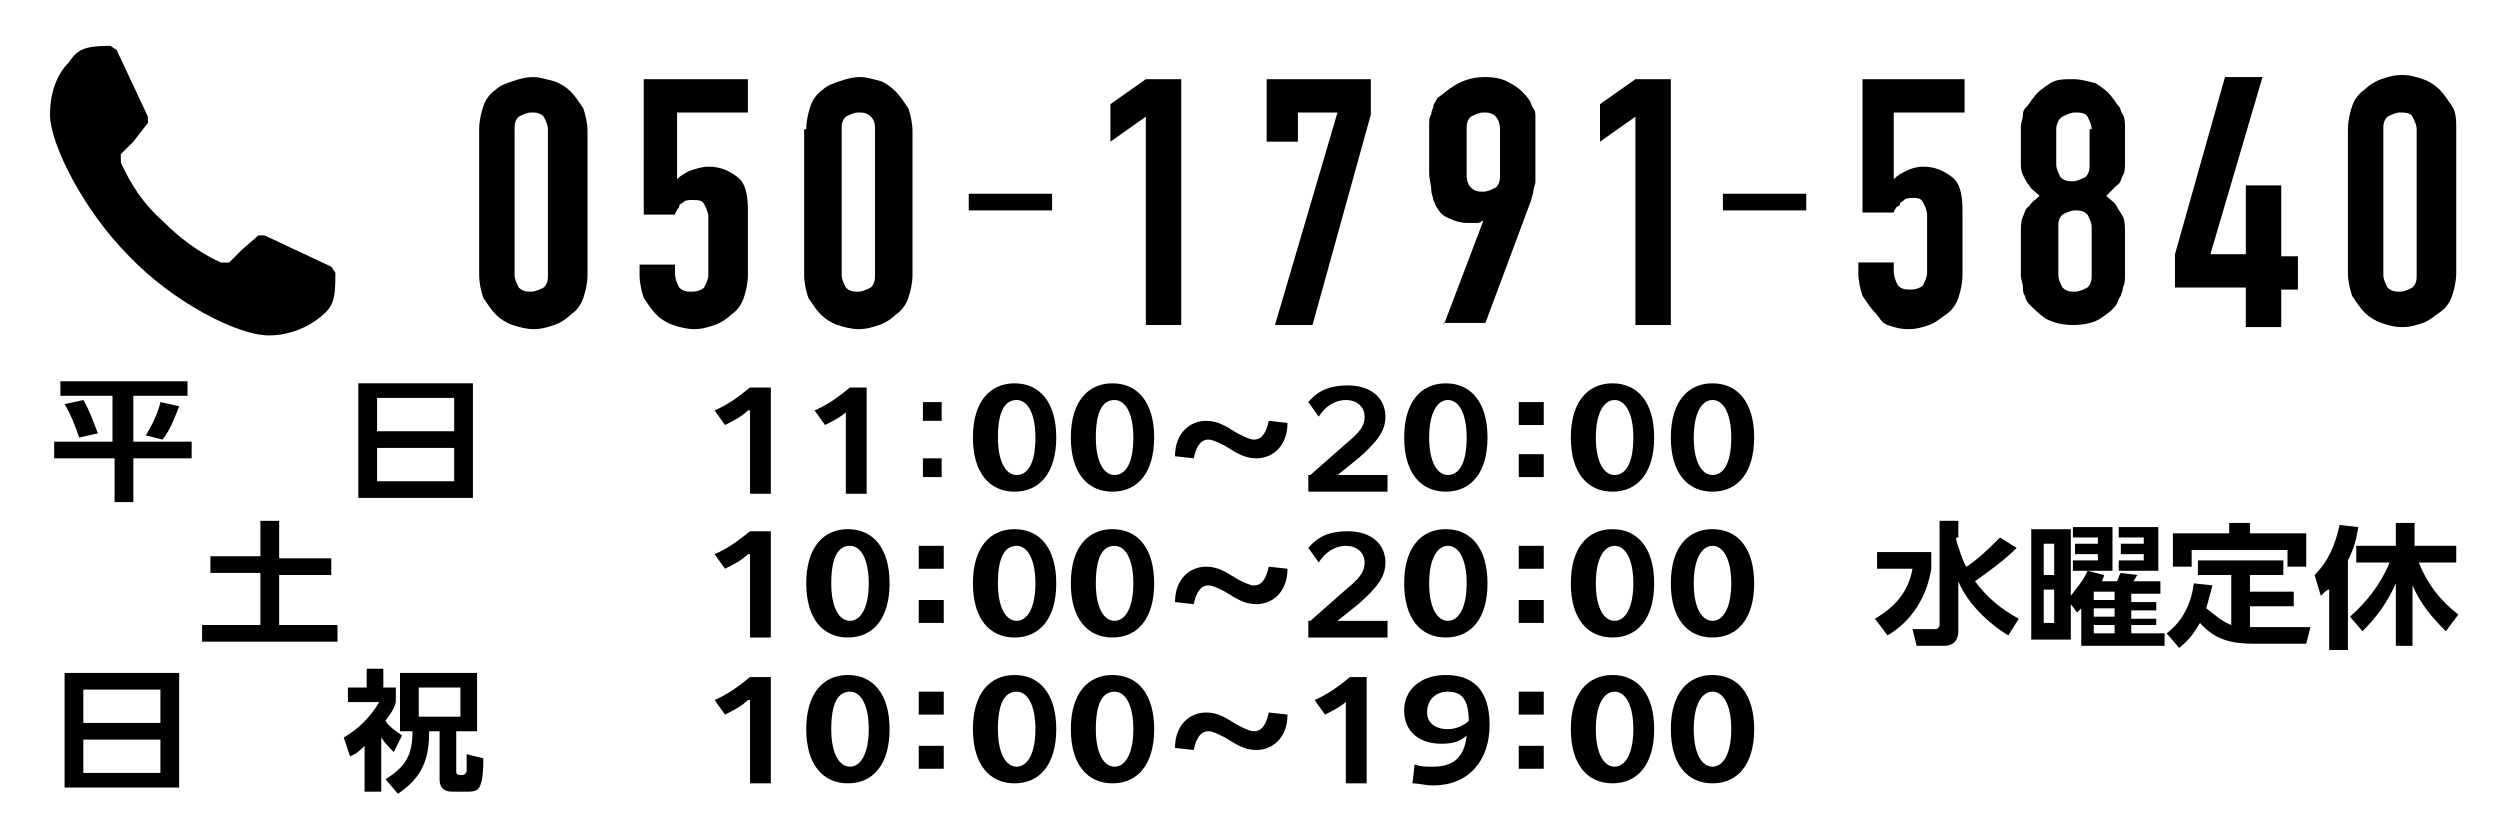 <?xml version="1.0" encoding="utf-8"?>
<!-- Generator: Adobe Illustrator 24.3.0, SVG Export Plug-In . SVG Version: 6.00 Build 0)  -->
<svg version="1.1" id="レイヤー_1" xmlns="http://www.w3.org/2000/svg" xmlns:xlink="http://www.w3.org/1999/xlink" x="0px"
	 y="0px" viewBox="0 0 120 39.2" style="enable-background:new 0 0 120 39.2;" xml:space="preserve">
<style type="text/css">
	.st0{fill:none;}
</style>
<g>
	<rect x="1.1" y="1.3" class="st0" width="117" height="18.6"/>
	<path d="M5.8,7.8c0.5,1.1,1.1,2,2,2.8c0.8,0.8,1.7,1.5,2.8,2H11l0.6-0.6l0.8-0.7h0.3l3.2,1.5l0.2,0.3c0,1.3-0.1,1.6-0.7,2.1
		c-0.6,0.5-1.5,0.9-2.5,0.9c-1.5,0-4.6-1.6-6.7-3.8C4,10.1,2.4,6.9,2.4,5.5c0-1,0.3-1.9,0.9-2.5c0.4-0.6,0.7-0.8,2-0.8l0.3,0.2
		l1.5,3.2v0.3L6.4,6.8L5.8,7.4V7.8z"/>
</g>
<g>
	<path d="M23,6.2c0-0.4,0.1-0.8,0.2-1.1c0.1-0.3,0.3-0.6,0.6-0.8C24,4.1,24.3,4,24.6,3.9c0.3-0.1,0.6-0.2,1-0.2c0.3,0,0.6,0.1,1,0.2
		c0.3,0.1,0.6,0.3,0.8,0.5c0.2,0.2,0.4,0.5,0.6,0.8c0.1,0.3,0.2,0.7,0.2,1.1v6.9c0,0.4-0.1,0.8-0.2,1.1c-0.1,0.3-0.3,0.6-0.6,0.8
		c-0.2,0.2-0.5,0.4-0.8,0.5c-0.3,0.1-0.6,0.2-1,0.2c-0.3,0-0.7-0.1-1-0.2c-0.3-0.1-0.6-0.3-0.8-0.5s-0.4-0.5-0.6-0.8
		c-0.1-0.3-0.2-0.7-0.2-1.1V6.2z M24.7,13.2c0,0.2,0.1,0.4,0.2,0.6c0.2,0.2,0.4,0.2,0.6,0.2c0.2,0,0.4-0.1,0.6-0.2
		c0.2-0.2,0.2-0.4,0.2-0.6V6.2c0-0.2-0.1-0.4-0.2-0.6c-0.2-0.2-0.4-0.2-0.6-0.2c-0.2,0-0.4,0.1-0.6,0.2c-0.2,0.2-0.2,0.4-0.2,0.6
		V13.2z"/>
	<path d="M35.9,3.8v1.6h-3.4v3.2c0.2-0.2,0.4-0.3,0.6-0.4C33.4,8.1,33.7,8,34,8c0.6,0,1,0.2,1.4,0.5c0.4,0.3,0.5,0.9,0.5,1.6v3.1
		c0,0.4-0.1,0.8-0.2,1.1c-0.1,0.3-0.3,0.6-0.6,0.8c-0.2,0.2-0.5,0.4-0.8,0.5c-0.3,0.1-0.6,0.2-1,0.2c-0.3,0-0.7-0.1-1-0.2
		c-0.3-0.1-0.6-0.3-0.8-0.5s-0.4-0.5-0.6-0.8c-0.1-0.3-0.2-0.7-0.2-1.1v-0.5h1.7v0.4c0,0.3,0.1,0.5,0.2,0.7c0.2,0.2,0.4,0.2,0.6,0.2
		c0.3,0,0.5-0.1,0.6-0.2c0.1-0.2,0.2-0.4,0.2-0.6v-2.8c0-0.2-0.1-0.4-0.2-0.6s-0.3-0.2-0.6-0.2c-0.1,0-0.3,0-0.4,0.1
		s-0.2,0.1-0.2,0.2s-0.1,0.1-0.1,0.2c-0.1,0.1-0.1,0.2-0.1,0.2h-1.5V3.8H35.9z"/>
	<path d="M38.7,6.2c0-0.4,0.1-0.8,0.2-1.1c0.1-0.3,0.3-0.6,0.6-0.8C39.7,4.1,40,4,40.3,3.9c0.3-0.1,0.6-0.2,1-0.2
		c0.3,0,0.6,0.1,1,0.2C42.5,4,42.7,4.1,43,4.4c0.2,0.2,0.4,0.5,0.6,0.8c0.1,0.3,0.2,0.7,0.2,1.1v6.9c0,0.4-0.1,0.8-0.2,1.1
		c-0.1,0.3-0.3,0.6-0.6,0.8c-0.2,0.2-0.5,0.4-0.8,0.5c-0.3,0.1-0.6,0.2-1,0.2c-0.3,0-0.7-0.1-1-0.2c-0.3-0.1-0.6-0.3-0.8-0.5
		s-0.4-0.5-0.6-0.8c-0.1-0.3-0.2-0.7-0.2-1.1V6.2z M40.4,13.2c0,0.2,0.1,0.4,0.2,0.6c0.2,0.2,0.4,0.2,0.6,0.2c0.2,0,0.4-0.1,0.6-0.2
		c0.2-0.2,0.2-0.4,0.2-0.6V6.2C42,6,42,5.8,41.8,5.6c-0.2-0.2-0.4-0.2-0.6-0.2c-0.2,0-0.4,0.1-0.6,0.2c-0.2,0.2-0.2,0.4-0.2,0.6
		V13.2z"/>
	<path d="M46.5,10.1V9.3h4v0.8H46.5z"/>
	<path d="M55,15.6v-10l-1.7,1.2V5L55,3.8h1.7v11.8H55z"/>
	<path d="M61.2,15.6l3-10.2h-1.9v1.4h-1.5v-3h5v1.7L63,15.6H61.2z"/>
	<path d="M69.3,15.6l1.9-5l0,0c-0.1,0-0.1,0.1-0.3,0.1c-0.1,0-0.3,0-0.5,0c-0.3,0-0.6-0.1-0.8-0.2c-0.3-0.1-0.5-0.3-0.6-0.5
		c-0.1-0.1-0.1-0.2-0.2-0.4c0-0.1-0.1-0.3-0.1-0.5c0-0.2-0.1-0.5-0.1-0.8c0-0.3,0-0.7,0-1.2c0-0.4,0-0.7,0-1s0-0.5,0.1-0.6
		c0-0.2,0.1-0.3,0.1-0.4c0-0.1,0.1-0.2,0.2-0.4C69.3,4.5,69.6,4.2,70,4s0.8-0.3,1.3-0.3s0.9,0.1,1.2,0.3c0.4,0.2,0.7,0.5,0.9,0.8
		c0.1,0.1,0.1,0.3,0.2,0.4c0.1,0.1,0.1,0.3,0.1,0.4c0,0.2,0,0.4,0,0.6c0,0.2,0,0.6,0,1c0,0.4,0,0.7,0,0.9c0,0.2,0,0.4,0,0.6
		c0,0.2-0.1,0.3-0.1,0.5c0,0.1-0.1,0.3-0.1,0.4l-2.2,5.9H69.3z M70.4,8.4c0,0.3,0.1,0.5,0.2,0.6c0.2,0.2,0.4,0.2,0.6,0.2
		c0.2,0,0.4-0.1,0.6-0.2c0.2-0.2,0.2-0.4,0.2-0.6V6.2c0-0.3-0.1-0.5-0.2-0.6c-0.2-0.2-0.4-0.2-0.6-0.2c-0.2,0-0.4,0.1-0.6,0.2
		c-0.2,0.2-0.2,0.4-0.2,0.6V8.4z"/>
	<path d="M78.5,15.6v-10l-1.7,1.2V5l1.7-1.2h1.7v11.8H78.5z"/>
	<path d="M82.7,10.1V9.3h4v0.8H82.7z"/>
	<path d="M94.3,3.8v1.6h-3.4v3.2c0.2-0.2,0.4-0.3,0.6-0.4C91.7,8.1,92,8,92.3,8c0.6,0,1,0.2,1.4,0.5c0.4,0.3,0.5,0.9,0.5,1.6v3.1
		c0,0.4-0.1,0.8-0.2,1.1c-0.1,0.3-0.3,0.6-0.6,0.8s-0.5,0.4-0.8,0.5c-0.3,0.1-0.6,0.2-1,0.2s-0.7-0.1-1-0.2S90.2,15.2,90,15
		s-0.4-0.5-0.6-0.8c-0.1-0.3-0.2-0.7-0.2-1.1v-0.5h1.7v0.4c0,0.3,0.1,0.5,0.2,0.7c0.2,0.2,0.4,0.2,0.6,0.2c0.3,0,0.5-0.1,0.6-0.2
		c0.1-0.2,0.2-0.4,0.2-0.6v-2.8c0-0.2-0.1-0.4-0.2-0.6S92,9.5,91.8,9.5c-0.1,0-0.3,0-0.4,0.1s-0.2,0.1-0.2,0.2S91,9.9,91,10
		c-0.1,0.1-0.1,0.2-0.1,0.2h-1.5V3.8H94.3z"/>
	<path d="M97,6.9c0-0.3,0-0.6,0-0.8c0-0.2,0.1-0.4,0.1-0.6s0.1-0.3,0.2-0.4c0.1-0.1,0.2-0.3,0.3-0.4c0.2-0.3,0.5-0.5,0.8-0.7
		c0.3-0.2,0.7-0.2,1.1-0.2c0.4,0,0.7,0.1,1.1,0.2c0.3,0.2,0.6,0.4,0.8,0.7c0.1,0.1,0.2,0.3,0.3,0.4c0.1,0.1,0.1,0.3,0.2,0.4
		c0.1,0.2,0.1,0.4,0.1,0.6c0,0.2,0,0.5,0,0.8c0,0.4,0,0.7,0,0.9c0,0.2,0,0.5-0.1,0.6c-0.1,0.2-0.1,0.4-0.3,0.5
		c-0.1,0.1-0.3,0.3-0.5,0.5c0.2,0.2,0.4,0.3,0.5,0.5c0.1,0.2,0.2,0.3,0.3,0.5c0.1,0.2,0.1,0.5,0.1,0.8c0,0.3,0,0.7,0,1.1
		c0,0.4,0,0.7,0,0.9s0,0.4-0.1,0.6c0,0.2-0.1,0.3-0.1,0.4c-0.1,0.1-0.1,0.2-0.2,0.4c-0.2,0.3-0.5,0.5-0.8,0.7
		c-0.3,0.2-0.8,0.3-1.3,0.3s-0.9-0.1-1.3-0.3c-0.3-0.2-0.6-0.5-0.8-0.7c-0.1-0.1-0.2-0.3-0.2-0.4c-0.1-0.1-0.1-0.3-0.1-0.4
		c0-0.2-0.1-0.4-0.1-0.6s0-0.5,0-0.9c0-0.4,0-0.8,0-1.1s0-0.6,0.1-0.8c0.1-0.2,0.1-0.4,0.3-0.5c0.1-0.2,0.3-0.3,0.5-0.5
		c-0.2-0.2-0.4-0.3-0.5-0.5c-0.1-0.1-0.2-0.3-0.3-0.5c-0.1-0.2-0.1-0.4-0.1-0.6S97,7.2,97,6.9z M100.4,6.2c0-0.2-0.1-0.4-0.2-0.6
		s-0.4-0.2-0.6-0.2c-0.2,0-0.4,0.1-0.6,0.2S98.7,6,98.7,6.2v1.7c0,0.2,0.1,0.4,0.2,0.6c0.2,0.2,0.4,0.2,0.6,0.2
		c0.2,0,0.4-0.1,0.6-0.2c0.2-0.2,0.2-0.4,0.2-0.6V6.2z M100.4,10.9c0-0.2-0.1-0.4-0.2-0.6c-0.2-0.2-0.4-0.2-0.6-0.2
		c-0.2,0-0.4,0.1-0.6,0.2c-0.2,0.2-0.2,0.4-0.2,0.6v2.3c0,0.2,0.1,0.4,0.2,0.6c0.2,0.2,0.4,0.2,0.6,0.2c0.2,0,0.4-0.1,0.6-0.2
		c0.2-0.2,0.2-0.4,0.2-0.6V10.9z"/>
	<path d="M107.8,15.6v-1.8h-3.4v-1.6l2.4-8.5h1.8l-2.5,8.5h1.7V8.9h1.7v3.4h0.8v1.6h-0.8v1.8H107.8z"/>
	<path d="M112.7,6.2c0-0.4,0.1-0.8,0.2-1.1c0.1-0.3,0.3-0.6,0.6-0.8c0.2-0.2,0.5-0.4,0.8-0.5s0.6-0.2,1-0.2s0.7,0.1,1,0.2
		c0.3,0.1,0.6,0.3,0.8,0.5c0.2,0.2,0.4,0.5,0.6,0.8s0.2,0.7,0.2,1.1v6.9c0,0.4-0.1,0.8-0.2,1.1c-0.1,0.3-0.3,0.6-0.6,0.8
		s-0.5,0.4-0.8,0.5c-0.3,0.1-0.6,0.2-1,0.2s-0.7-0.1-1-0.2s-0.6-0.3-0.8-0.5s-0.4-0.5-0.6-0.8c-0.1-0.3-0.2-0.7-0.2-1.1V6.2z
		 M114.4,13.2c0,0.2,0.1,0.4,0.2,0.6c0.2,0.2,0.4,0.2,0.6,0.2c0.2,0,0.4-0.1,0.6-0.2c0.2-0.2,0.2-0.4,0.2-0.6V6.2
		c0-0.2-0.1-0.4-0.2-0.6s-0.4-0.2-0.6-0.2c-0.2,0-0.4,0.1-0.6,0.2c-0.2,0.2-0.2,0.4-0.2,0.6V13.2z"/>
</g>
<g>
	<path d="M9,18.3V19H6.4v2.2h2.8V22H6.4v2.1H5.5V22H2.6v-0.8h2.8V19H2.9v-0.7H9z M4.7,20.8l-0.9,0.2c-0.2-0.6-0.4-1.1-0.7-1.6
		L4,19.2C4.3,19.7,4.5,20.3,4.7,20.8z M7.8,21.1L7,20.9c0.3-0.5,0.6-1.1,0.7-1.6l0.9,0.2C8.4,20,8.2,20.6,7.8,21.1z"/>
	<path d="M22.7,18.4v5.5h-5.5v-5.5H22.7z M21.8,20.7v-1.6h-3.7v1.6H21.8z M18.1,23.1h3.7v-1.6h-3.7V23.1z"/>
	<path d="M13.4,25.1v1.7h2.5v0.8h-2.5V30h2.8v0.8H9.7V30h2.8v-2.5h-2.4v-0.8h2.4v-1.7H13.4z"/>
	<path d="M8.6,32.3v5.5H3.1v-5.5H8.6z M7.7,34.7v-1.6H4v1.6H7.7z M4,37.1h3.7v-1.6H4V37.1z"/>
	<path d="M18.3,38h-0.8v-2.2c-0.2,0.2-0.4,0.4-0.7,0.5l-0.3-0.9c0.7-0.4,1.3-1,1.7-1.7h-1.5V33h0.9v-0.9h0.8V33H19v0.7
		c-0.1,0.4-0.3,0.6-0.5,0.9c0.2,0.3,0.5,0.5,0.8,0.7l-0.4,0.8c-0.2-0.2-0.4-0.4-0.6-0.7V38z M22.9,32.3v2.8h-1V37
		c0,0.1,0,0.2,0.2,0.2h0.1c0.1,0,0.2-0.1,0.2-0.2c0-0.2,0-0.7,0-0.8l0.8,0.2c0,0.3,0,1.1-0.2,1.4c-0.1,0.2-0.4,0.2-0.6,0.2h-0.7
		c-0.4,0-0.6-0.2-0.6-0.6v-2.3h-0.5c0,1.3-0.3,2.2-1.5,3l-0.6-0.7c1-0.6,1.3-1.2,1.3-2.3h-0.6v-2.8H22.9z M20.1,33v1.4h2V33H20.1z"
		/>
</g>
<g>
	<path d="M92.7,26.5v0.8c-0.2,1.3-0.9,2.5-2.1,3.2L90,29.7c1-0.6,1.6-1.3,1.8-2.4h-1.7v-0.8H92.7z M93.9,25.8c0,0,0,0.1,0,0.1
		c0,0.1,0.4,1.3,0.5,1.3c0.6-0.4,1.1-0.9,1.6-1.4l0.8,0.5c-0.6,0.6-1.3,1.1-2,1.6c0.6,0.8,1.2,1.3,2.1,1.8l-0.5,0.8
		c-1-0.6-2-1.6-2.4-2.6v2.4c0,0.4-0.2,0.7-0.7,0.7h-1.3l-0.2-0.8h1.1c0.1,0,0.2-0.1,0.2-0.2v-5h0.9V25.8z"/>
	<path d="M100.2,27.4l0.8,0.2c0,0.1-0.1,0.2-0.1,0.3h0.7c0.1-0.1,0.1-0.3,0.2-0.4l0.8,0.1c-0.1,0.1-0.1,0.2-0.2,0.3h1.3v0.6h-1.4
		v0.4h1.2v0.4h-1.2v0.4h1.2V30h-1.2v0.4h1.6V31h-4v-1.8c-0.1,0.1-0.1,0.1-0.2,0.2l-0.3-0.4v1.7h-1.9v-5.3h1.9v3.2
		C99.6,28.3,100,27.9,100.2,27.4z M98.1,26.1v1.5h0.5v-1.5H98.1z M98.1,28.3v1.6h0.5v-1.6H98.1z M101.4,25.3v2.1h-1.9v-0.5h1.2v-0.3
		h-1.1v-0.5h1.1v-0.3h-1.2v-0.5H101.4z M100.5,28.4v0.4h1v-0.4H100.5z M100.5,29.2v0.4h1v-0.4H100.5z M100.5,30v0.4h1V30H100.5z
		 M103.6,25.3v2.1h-1.9v-0.5h1.2v-0.3h-1.1v-0.5h1.1v-0.3h-1.2v-0.5H103.6z"/>
	<path d="M107.1,30v-2.4h-1.6v-0.7h4.1v0.7H108v0.8h2.1v0.7H108v1c0.1,0,0.2,0,0.3,0h2.6l-0.2,0.8h-2.5c-1.1,0-1.9-0.2-2.6-1
		c-0.3,0.5-0.5,0.8-1,1.2l-0.6-0.7c0.8-0.6,1.2-1.5,1.3-2.4l0.9,0.1c-0.1,0.4-0.2,0.7-0.3,1.1C106.3,29.5,106.6,29.8,107.1,30z
		 M108,25.1v0.5h2.7v1.6h-0.9v-0.8h-4.6v0.8h-0.9v-1.6h2.7v-0.5H108z"/>
	<path d="M111.4,28.6l-0.3-1c0.7-0.7,1-1.5,1.2-2.4l0.9,0.1c-0.1,0.6-0.2,1-0.5,1.6v4.3h-0.9v-2.9C111.7,28.3,111.6,28.4,111.4,28.6
		z M113.1,27v-0.8h1.9v-1.1h0.9v1.1h2V27h-1.8c0.4,1,1,1.8,1.9,2.5l-0.6,0.8c-0.7-0.7-1.2-1.3-1.6-2.2v2.9H115v-3
		c-0.4,0.9-0.9,1.6-1.6,2.3l-0.6-0.7c0.8-0.7,1.5-1.6,1.9-2.6H113.1z"/>
</g>
<g>
	<path d="M35.9,19.7c-0.3,0.3-0.7,0.5-1.1,0.7l-0.5-0.7c0.7-0.3,1.2-0.7,1.7-1.1H37v5.1h-1V19.7z"/>
	<path d="M40.7,19.7c-0.3,0.3-0.7,0.5-1.1,0.7l-0.5-0.7c0.7-0.3,1.2-0.7,1.7-1.1h0.8v5.1h-1V19.7z"/>
	<path d="M44.3,19.3h0.9v0.9h-0.9V19.3z M44.3,22h0.9v0.9h-0.9V22z"/>
	<path d="M46.7,21c0-1.7,0.8-2.6,2-2.6s2,0.9,2,2.6c0,1.7-0.8,2.6-2,2.6S46.7,22.7,46.7,21z M49.7,21c0-1.2-0.4-1.8-0.9-1.8
		c-0.6,0-0.9,0.6-0.9,1.8c0,1.2,0.4,1.8,0.9,1.8C49.3,22.8,49.7,22.3,49.7,21z"/>
	<path d="M51.4,21c0-1.7,0.8-2.6,2-2.6s2,0.9,2,2.6c0,1.7-0.8,2.6-2,2.6S51.4,22.7,51.4,21z M54.4,21c0-1.2-0.4-1.8-0.9-1.8
		c-0.6,0-0.9,0.6-0.9,1.8c0,1.2,0.4,1.8,0.9,1.8C54,22.8,54.4,22.3,54.4,21z"/>
	<path d="M56.4,21.9c0-1.1,0.7-1.7,1.5-1.7c0.6,0,1,0.3,1.5,0.6c0.4,0.2,0.6,0.3,0.8,0.3c0.4,0,0.6-0.4,0.7-0.9l0.9,0.1
		c0,1.1-0.7,1.7-1.5,1.7c-0.6,0-1-0.3-1.5-0.6c-0.4-0.2-0.6-0.3-0.8-0.3c-0.4,0-0.6,0.4-0.7,0.9L56.4,21.9z"/>
	<path d="M62.9,22.8l1.7-1.5c0.6-0.5,0.9-0.8,0.9-1.3c0-0.5-0.4-0.8-0.9-0.8s-1,0.3-1.3,0.8l-0.5-0.7c0.5-0.6,1.1-0.8,1.9-0.8
		c1.1,0,1.8,0.6,1.8,1.5c0,0.7-0.4,1.2-1.3,2l-1,0.8h2.4v0.8h-3.8V22.8z"/>
	<path d="M67.4,21c0-1.7,0.8-2.6,2-2.6s2,0.9,2,2.6c0,1.7-0.8,2.6-2,2.6S67.4,22.7,67.4,21z M70.4,21c0-1.2-0.4-1.8-0.9-1.8
		s-0.9,0.6-0.9,1.8c0,1.2,0.4,1.8,0.9,1.8S70.4,22.3,70.4,21z"/>
	<path d="M72.9,19.3h1.2v1.1h-1.2V19.3z M72.9,21.8h1.2v1.1h-1.2V21.8z"/>
	<path d="M75.4,21c0-1.7,0.8-2.6,2-2.6s2,0.9,2,2.6c0,1.7-0.8,2.6-2,2.6S75.4,22.7,75.4,21z M78.4,21c0-1.2-0.4-1.8-0.9-1.8
		s-0.9,0.6-0.9,1.8c0,1.2,0.4,1.8,0.9,1.8S78.4,22.3,78.4,21z"/>
	<path d="M80.2,21c0-1.7,0.8-2.6,2-2.6s2,0.9,2,2.6c0,1.7-0.8,2.6-2,2.6S80.2,22.7,80.2,21z M83.1,21c0-1.2-0.4-1.8-0.9-1.8
		s-0.9,0.6-0.9,1.8c0,1.2,0.4,1.8,0.9,1.8S83.1,22.3,83.1,21z"/>
	<path d="M35.9,26.6c-0.3,0.3-0.7,0.5-1.1,0.7l-0.5-0.7c0.7-0.3,1.2-0.7,1.7-1.1H37v5.1h-1V26.6z"/>
	<path d="M38.7,28c0-1.7,0.8-2.6,2-2.6s2,0.9,2,2.6s-0.8,2.6-2,2.6S38.7,29.7,38.7,28z M41.7,28c0-1.2-0.4-1.8-0.9-1.8
		c-0.6,0-0.9,0.6-0.9,1.8c0,1.2,0.4,1.8,0.9,1.8C41.3,29.8,41.7,29.2,41.7,28z"/>
	<path d="M44.1,26.2h1.2v1.1h-1.2V26.2z M44.1,28.8h1.2v1.1h-1.2V28.8z"/>
	<path d="M46.7,28c0-1.7,0.8-2.6,2-2.6s2,0.9,2,2.6s-0.8,2.6-2,2.6S46.7,29.7,46.7,28z M49.7,28c0-1.2-0.4-1.8-0.9-1.8
		c-0.6,0-0.9,0.6-0.9,1.8c0,1.2,0.4,1.8,0.9,1.8C49.3,29.8,49.7,29.2,49.7,28z"/>
	<path d="M51.4,28c0-1.7,0.8-2.6,2-2.6s2,0.9,2,2.6s-0.8,2.6-2,2.6S51.4,29.7,51.4,28z M54.4,28c0-1.2-0.4-1.8-0.9-1.8
		c-0.6,0-0.9,0.6-0.9,1.8c0,1.2,0.4,1.8,0.9,1.8C54,29.8,54.4,29.2,54.4,28z"/>
	<path d="M56.4,28.9c0-1.1,0.7-1.7,1.5-1.7c0.6,0,1,0.3,1.5,0.6c0.4,0.2,0.6,0.3,0.8,0.3c0.4,0,0.6-0.4,0.7-0.9l0.9,0.1
		c0,1.1-0.7,1.7-1.5,1.7c-0.6,0-1-0.3-1.5-0.6c-0.4-0.2-0.6-0.3-0.8-0.3c-0.4,0-0.6,0.4-0.7,0.9L56.4,28.9z"/>
	<path d="M62.9,29.8l1.7-1.5c0.6-0.5,0.9-0.8,0.9-1.3c0-0.5-0.4-0.8-0.9-0.8s-1,0.3-1.3,0.8l-0.5-0.7c0.5-0.6,1.1-0.8,1.9-0.8
		c1.1,0,1.8,0.6,1.8,1.5c0,0.7-0.4,1.2-1.3,2l-1,0.8h2.4v0.8h-3.8V29.8z"/>
	<path d="M67.4,28c0-1.7,0.8-2.6,2-2.6s2,0.9,2,2.6s-0.8,2.6-2,2.6S67.4,29.7,67.4,28z M70.4,28c0-1.2-0.4-1.8-0.9-1.8
		s-0.9,0.6-0.9,1.8c0,1.2,0.4,1.8,0.9,1.8S70.4,29.2,70.4,28z"/>
	<path d="M72.9,26.2h1.2v1.1h-1.2V26.2z M72.9,28.8h1.2v1.1h-1.2V28.8z"/>
	<path d="M75.4,28c0-1.7,0.8-2.6,2-2.6s2,0.9,2,2.6s-0.8,2.6-2,2.6S75.4,29.7,75.4,28z M78.4,28c0-1.2-0.4-1.8-0.9-1.8
		s-0.9,0.6-0.9,1.8c0,1.2,0.4,1.8,0.9,1.8S78.4,29.2,78.4,28z"/>
	<path d="M80.2,28c0-1.7,0.8-2.6,2-2.6s2,0.9,2,2.6s-0.8,2.6-2,2.6S80.2,29.7,80.2,28z M83.1,28c0-1.2-0.4-1.8-0.9-1.8
		s-0.9,0.6-0.9,1.8c0,1.2,0.4,1.8,0.9,1.8S83.1,29.2,83.1,28z"/>
	<path d="M35.9,33.6c-0.3,0.3-0.7,0.5-1.1,0.7l-0.5-0.7c0.7-0.3,1.2-0.7,1.7-1.1H37v5.1h-1V33.6z"/>
	<path d="M38.7,35c0-1.7,0.8-2.6,2-2.6s2,0.9,2,2.6s-0.8,2.6-2,2.6S38.7,36.7,38.7,35z M41.7,35c0-1.2-0.4-1.8-0.9-1.8
		c-0.6,0-0.9,0.6-0.9,1.8c0,1.2,0.4,1.8,0.9,1.8C41.3,36.8,41.7,36.2,41.7,35z"/>
	<path d="M44.1,33.2h1.2v1.1h-1.2V33.2z M44.1,35.8h1.2v1.1h-1.2V35.8z"/>
	<path d="M46.7,35c0-1.7,0.8-2.6,2-2.6s2,0.9,2,2.6s-0.8,2.6-2,2.6S46.7,36.7,46.7,35z M49.7,35c0-1.2-0.4-1.8-0.9-1.8
		c-0.6,0-0.9,0.6-0.9,1.8c0,1.2,0.4,1.8,0.9,1.8C49.3,36.8,49.7,36.2,49.7,35z"/>
	<path d="M51.4,35c0-1.7,0.8-2.6,2-2.6s2,0.9,2,2.6s-0.8,2.6-2,2.6S51.4,36.7,51.4,35z M54.4,35c0-1.2-0.4-1.8-0.9-1.8
		c-0.6,0-0.9,0.6-0.9,1.8c0,1.2,0.4,1.8,0.9,1.8C54,36.8,54.4,36.2,54.4,35z"/>
	<path d="M56.4,35.9c0-1.1,0.7-1.7,1.5-1.7c0.6,0,1,0.3,1.5,0.6c0.4,0.2,0.6,0.3,0.8,0.3c0.4,0,0.6-0.4,0.7-0.9l0.9,0.1
		c0,1.1-0.7,1.7-1.5,1.7c-0.6,0-1-0.3-1.5-0.6c-0.4-0.2-0.6-0.3-0.8-0.3c-0.4,0-0.6,0.4-0.7,0.9L56.4,35.9z"/>
	<path d="M64.7,33.6c-0.3,0.3-0.7,0.5-1.1,0.7l-0.5-0.7c0.7-0.3,1.2-0.7,1.7-1.1h0.8v5.1h-1V33.6z"/>
	<path d="M67.9,36.7c0.3,0.1,0.5,0.1,0.9,0.1c1,0,1.5-0.5,1.6-1.5c-0.3,0.3-0.7,0.4-1.2,0.4c-1.1,0-1.8-0.6-1.8-1.6s0.8-1.7,2-1.7
		c1.2,0,2.1,0.6,2.1,2.4c0,1.7-1,2.9-2.7,2.9c-0.4,0-0.7-0.1-1-0.1L67.9,36.7z M69.5,35c0.4,0,0.8-0.2,1-0.4c0-1.1-0.4-1.4-1-1.4
		c-0.6,0-1,0.4-1,1C68.5,34.7,68.9,35,69.5,35z"/>
	<path d="M72.9,33.2h1.2v1.1h-1.2V33.2z M72.9,35.8h1.2v1.1h-1.2V35.8z"/>
	<path d="M75.4,35c0-1.7,0.8-2.6,2-2.6s2,0.9,2,2.6s-0.8,2.6-2,2.6S75.4,36.7,75.4,35z M78.4,35c0-1.2-0.4-1.8-0.9-1.8
		s-0.9,0.6-0.9,1.8c0,1.2,0.4,1.8,0.9,1.8S78.4,36.2,78.4,35z"/>
	<path d="M80.2,35c0-1.7,0.8-2.6,2-2.6s2,0.9,2,2.6s-0.8,2.6-2,2.6S80.2,36.7,80.2,35z M83.1,35c0-1.2-0.4-1.8-0.9-1.8
		s-0.9,0.6-0.9,1.8c0,1.2,0.4,1.8,0.9,1.8S83.1,36.2,83.1,35z"/>
</g>
</svg>
